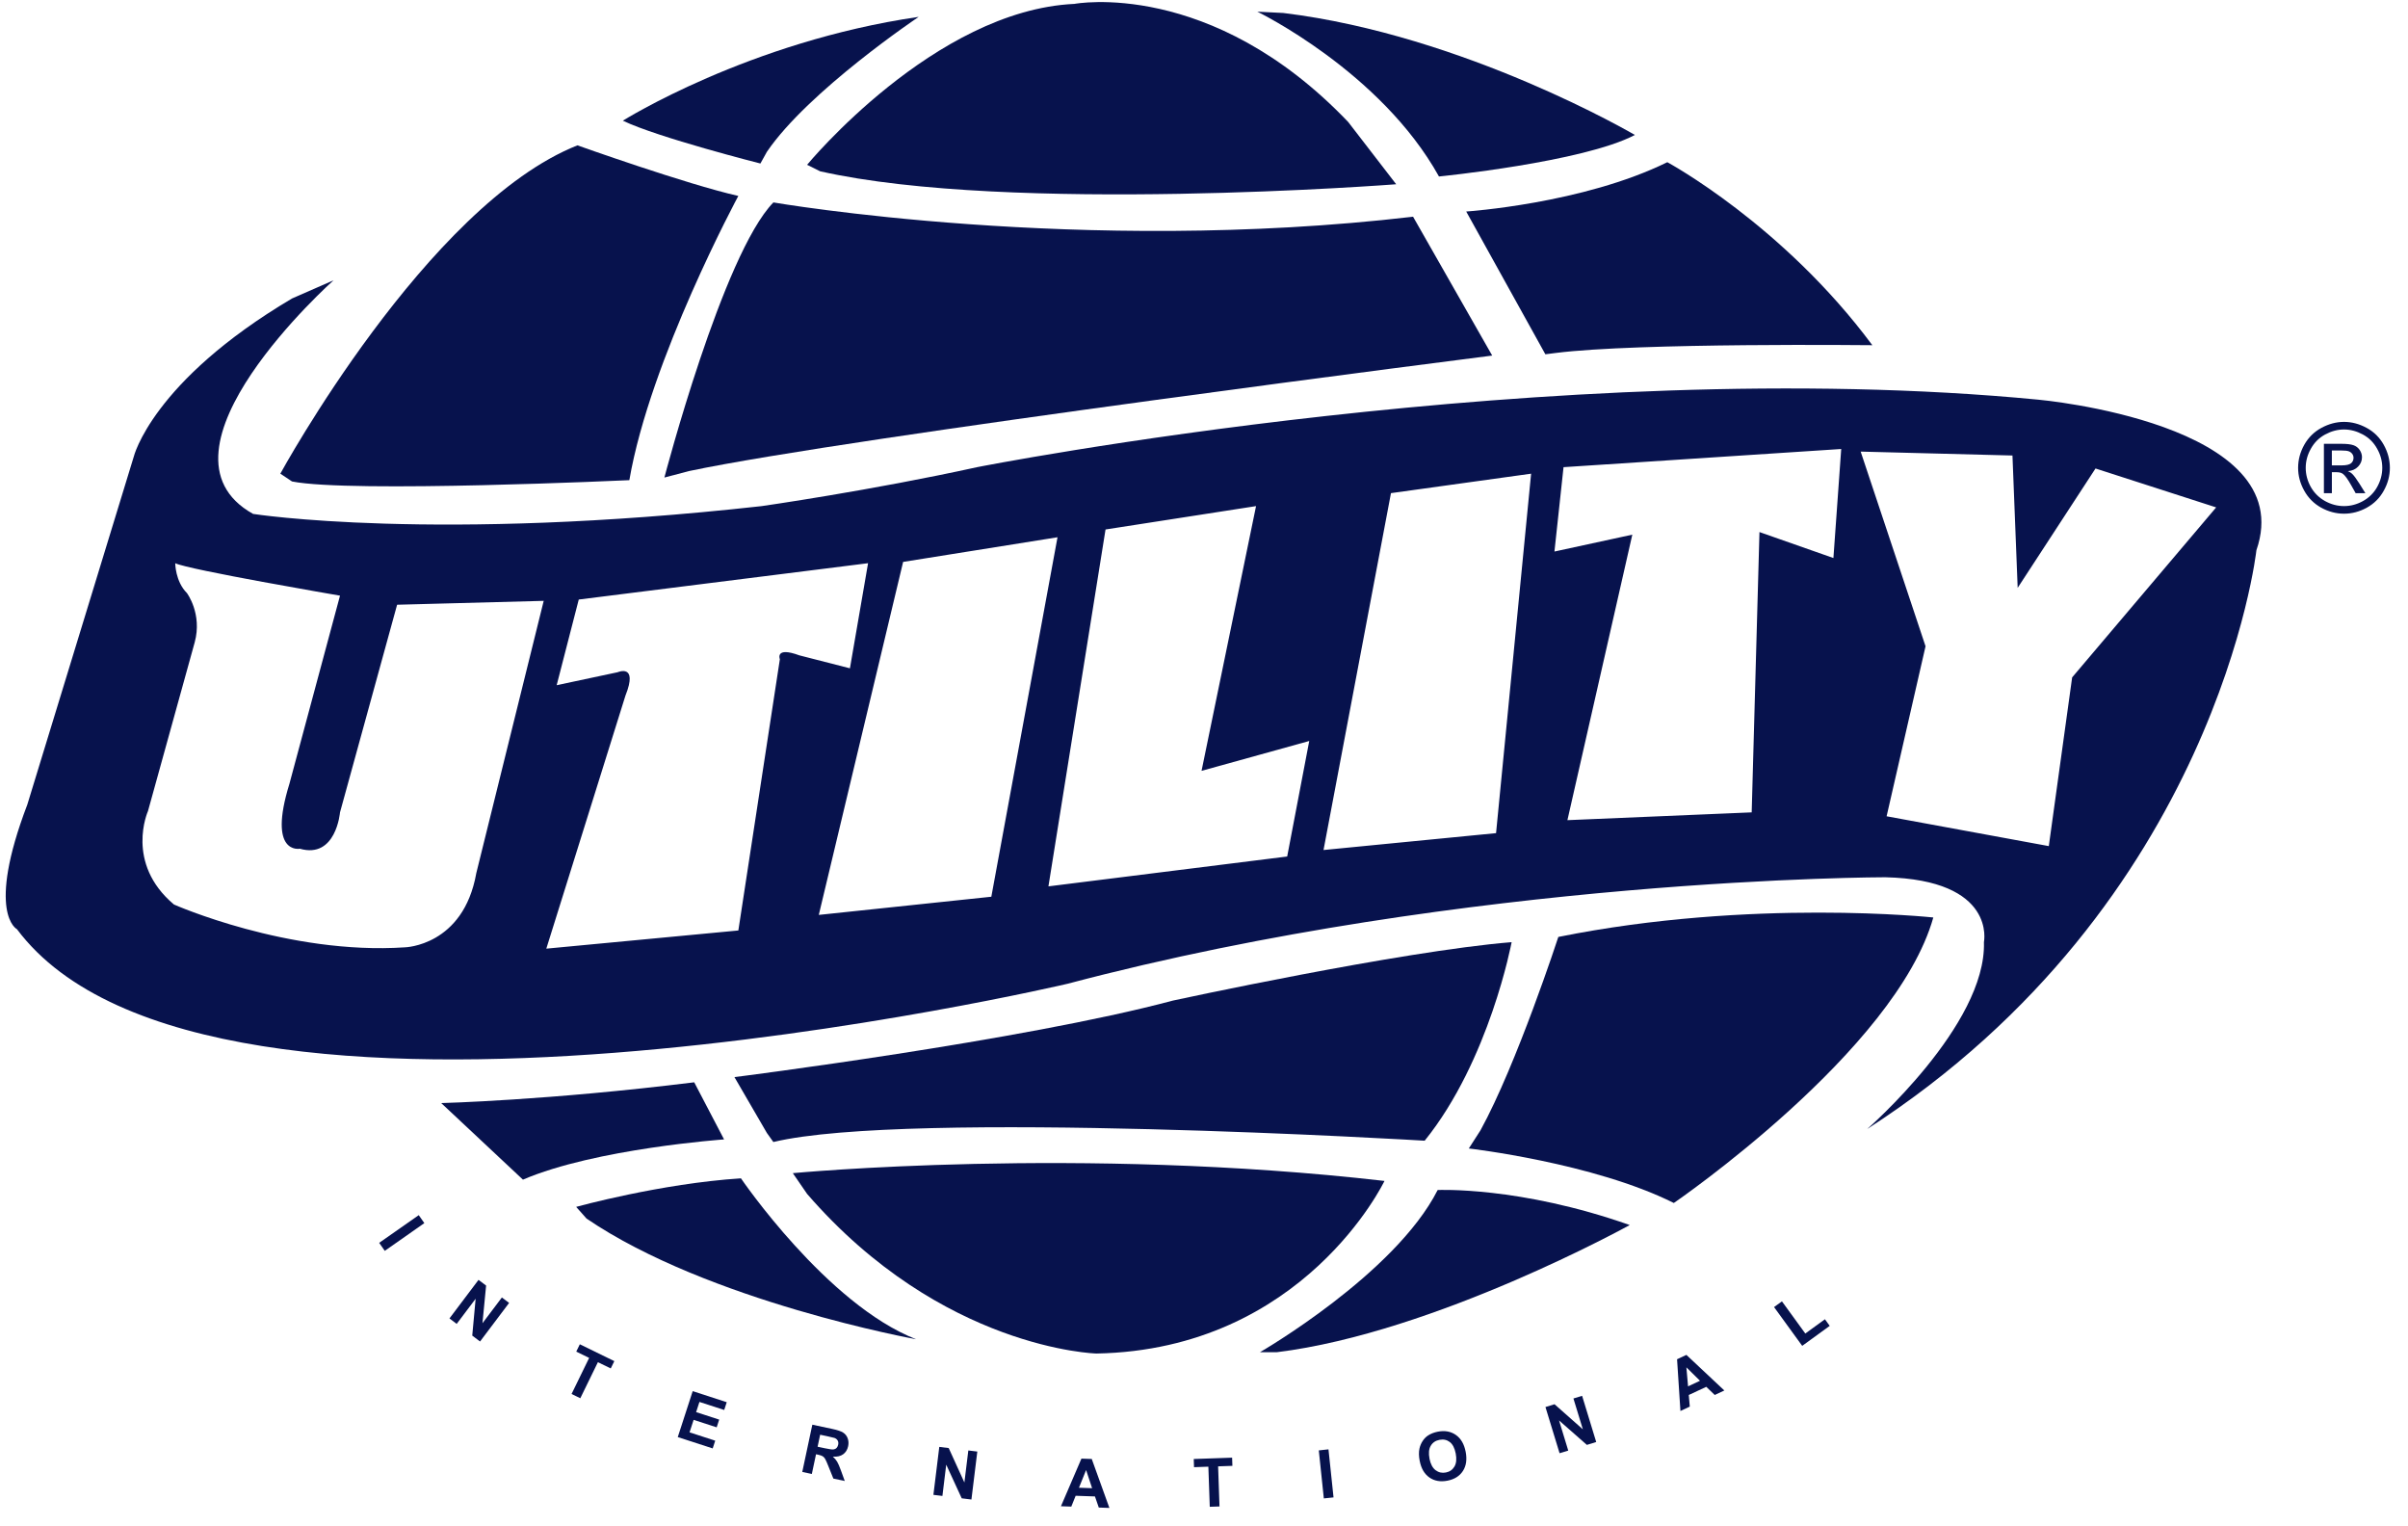 <?xml version="1.0" encoding="UTF-8"?>
<svg xmlns="http://www.w3.org/2000/svg" width="101" height="64" viewBox="0 0 101 64" fill="none">
  <g clip-path="url(#clip0_10737_9947)">
    <path d="M85.499 16.761C65.254 14.802 40.982 19.591 40.982 19.591C36.52 20.571 31.948 21.224 31.948 21.224C18.234 22.748 10.615 21.551 10.615 21.551C5.935 18.939 13.989 11.755 13.989 11.755L12.248 12.517C6.37 15.999 5.609 19.156 5.609 19.156L1.146 33.741C-0.596 38.312 0.71 38.965 0.71 38.965C8.765 49.741 44.792 41.251 44.792 41.251C61.662 36.788 79.077 36.788 79.077 36.788C83.757 36.897 83.213 39.51 83.213 39.51C83.322 42.992 78.316 47.346 78.316 47.346C93.009 37.877 94.642 23.074 94.642 23.074C96.492 17.741 85.499 16.761 85.499 16.761H85.499ZM19.976 36.625C19.431 39.673 16.983 39.727 16.983 39.727C12.085 40.054 7.296 37.931 7.296 37.931C5.228 36.19 6.207 34.013 6.207 34.013L8.166 26.938C8.493 25.741 7.84 24.87 7.84 24.87C7.35 24.38 7.35 23.619 7.35 23.619C7.894 23.89 14.261 24.979 14.261 24.979L12.139 32.87C11.214 35.864 12.574 35.591 12.574 35.591C14.098 36.027 14.261 34.068 14.261 34.068L16.656 25.36L22.805 25.197L19.975 36.626L19.976 36.625ZM32.71 27.646L30.969 39.02L22.914 39.782L26.234 29.169C26.778 27.809 25.907 28.19 25.907 28.19L23.349 28.734L24.275 25.142L36.41 23.618L35.649 28.026L33.526 27.482C32.492 27.101 32.71 27.645 32.71 27.645L32.71 27.646ZM34.343 38.367L37.88 23.564L44.356 22.53L41.58 37.605L34.343 38.367ZM53.989 35.918L43.975 37.17L46.37 22.204L52.683 21.224L50.397 32.326L54.914 31.074L53.989 35.918H53.989ZM62.751 34.938L55.513 35.646L58.342 20.68L64.22 19.864L62.75 34.938L62.751 34.938ZM76.9 23.401L73.798 22.312L73.472 34.067L65.743 34.394L68.465 22.421L65.199 23.129L65.58 19.591L77.227 18.829L76.9 23.401ZM86.913 28.407L85.934 35.482L79.131 34.231L80.764 27.102L78.043 18.938L84.41 19.102L84.628 24.652L87.893 19.646L92.954 21.278L86.913 28.407Z" fill="#07124D"></path>
    <path fill-rule="evenodd" clip-rule="evenodd" d="M98.317 17.692C98.64 17.692 98.956 17.776 99.263 17.942C99.571 18.108 99.811 18.345 99.983 18.654C100.154 18.962 100.24 19.283 100.24 19.619C100.24 19.95 100.155 20.269 99.985 20.575C99.817 20.881 99.58 21.119 99.273 21.289C98.969 21.457 98.65 21.542 98.317 21.542C97.983 21.542 97.664 21.457 97.358 21.289C97.053 21.119 96.816 20.881 96.646 20.575C96.476 20.269 96.391 19.95 96.391 19.619C96.391 19.283 96.477 18.962 96.648 18.654C96.822 18.345 97.062 18.108 97.37 17.942C97.678 17.776 97.994 17.692 98.317 17.692H98.317ZM98.317 18.011C98.046 18.011 97.783 18.081 97.526 18.22C97.271 18.358 97.071 18.556 96.927 18.815C96.782 19.072 96.71 19.339 96.71 19.618C96.71 19.896 96.78 20.161 96.921 20.417C97.064 20.67 97.263 20.868 97.518 21.011C97.773 21.152 98.039 21.223 98.317 21.223C98.594 21.223 98.86 21.152 99.115 21.011C99.37 20.868 99.569 20.67 99.709 20.417C99.85 20.161 99.921 19.896 99.921 19.618C99.921 19.339 99.849 19.071 99.704 18.815C99.561 18.556 99.361 18.358 99.105 18.22C98.847 18.081 98.585 18.011 98.316 18.011H98.317ZM97.473 20.682V18.611H98.184C98.427 18.611 98.604 18.631 98.712 18.67C98.821 18.707 98.908 18.774 98.973 18.869C99.037 18.964 99.07 19.065 99.07 19.173C99.07 19.324 99.015 19.456 98.907 19.568C98.799 19.68 98.657 19.743 98.478 19.757C98.551 19.788 98.61 19.824 98.654 19.866C98.738 19.948 98.839 20.085 98.96 20.277L99.213 20.683H98.805L98.621 20.356C98.477 20.099 98.36 19.939 98.272 19.874C98.21 19.826 98.121 19.802 98.004 19.802H97.807V20.682H97.473H97.473ZM97.807 19.516H98.212C98.406 19.516 98.538 19.487 98.608 19.43C98.679 19.372 98.715 19.295 98.715 19.2C98.715 19.139 98.698 19.084 98.663 19.037C98.629 18.988 98.582 18.951 98.521 18.927C98.461 18.903 98.35 18.891 98.187 18.891H97.806V19.516L97.807 19.516Z" fill="#07124D"></path>
    <path d="M11.758 19.864C11.758 19.864 17.907 8.598 24.22 6.095C24.22 6.095 28.792 7.727 30.968 8.217C30.968 8.217 27.268 15.074 26.397 20.136C26.397 20.136 14.697 20.68 12.248 20.19L11.758 19.864Z" fill="#07124D"></path>
    <path d="M27.867 20.026C27.867 20.026 30.317 10.666 32.439 8.489C32.439 8.489 45.337 10.72 59.269 9.088L62.588 14.911C62.588 14.911 35.595 18.339 28.901 19.754L27.867 20.026L27.867 20.026Z" fill="#07124D"></path>
    <path d="M31.894 6.857C31.894 6.857 27.594 5.768 26.125 5.061C26.125 5.061 31.404 1.741 38.533 0.707C38.533 0.707 33.907 3.809 32.166 6.367L31.894 6.857Z" fill="#07124D"></path>
    <path d="M33.853 6.911C33.853 6.911 39.187 0.435 45.064 0.163C45.064 0.163 50.778 -0.925 56.547 5.115L58.561 7.727C58.561 7.727 42.343 8.979 34.398 7.183L33.853 6.911Z" fill="#07124D"></path>
    <path d="M52.736 0.49C52.736 0.49 57.907 2.993 60.355 7.401C60.355 7.401 66.397 6.803 68.573 5.66C68.573 5.66 61.444 1.469 53.825 0.544L52.737 0.49L52.736 0.49Z" fill="#07124D"></path>
    <path d="M64.818 14.857L61.498 8.87C61.498 8.87 66.396 8.544 69.933 6.802C69.933 6.802 74.777 9.414 78.532 14.476C78.532 14.476 68.681 14.367 65.253 14.802L64.818 14.857Z" fill="#07124D"></path>
    <path d="M18.506 46.258C18.506 46.258 22.968 46.149 29.118 45.387L30.37 47.782C30.37 47.782 24.982 48.163 21.934 49.469L18.506 46.258Z" fill="#07124D"></path>
    <path d="M24.166 50.611C24.166 50.611 27.703 49.632 31.078 49.414C31.078 49.414 34.669 54.693 38.424 56.162C38.424 56.162 29.717 54.584 24.601 51.101L24.166 50.611V50.611Z" fill="#07124D"></path>
    <path d="M32.165 47.51L30.805 45.169C30.805 45.169 42.886 43.646 49.199 41.959C49.199 41.959 58.723 39.891 63.403 39.51C63.403 39.51 62.478 44.462 59.756 47.836C59.756 47.836 38.097 46.53 32.437 47.891L32.165 47.51Z" fill="#07124D"></path>
    <path d="M33.254 49.197C33.254 49.197 45.281 48.054 58.07 49.523C58.07 49.523 54.696 56.598 45.989 56.761C45.989 56.761 39.513 56.598 33.853 50.068L33.254 49.197L33.254 49.197Z" fill="#07124D"></path>
    <path d="M52.846 56.706C52.846 56.706 58.505 53.441 60.301 49.904C60.301 49.904 63.73 49.741 68.356 51.373C68.356 51.373 60.193 55.89 53.553 56.706H52.846Z" fill="#07124D"></path>
    <path d="M61.607 48.162C61.607 48.162 66.832 48.761 70.206 50.448C70.206 50.448 79.512 44.081 81.09 38.475C81.09 38.475 73.471 37.659 65.362 39.291C65.362 39.291 63.621 44.625 62.097 47.4L61.607 48.162Z" fill="#07124D"></path>
    <path d="M15.904 52.119L17.564 50.958L17.798 51.292L16.139 52.455L15.904 52.119Z" fill="#07124D"></path>
    <path d="M18.852 55.289L20.071 53.672L20.389 53.911L20.236 55.49L21.051 54.41L21.354 54.638L20.135 56.256L19.808 56.009L19.95 54.463L19.155 55.518L18.852 55.289Z" fill="#07124D"></path>
    <path d="M23.973 58.457L24.711 56.944L24.17 56.681L24.32 56.373L25.767 57.079L25.617 57.386L25.078 57.124L24.34 58.636L23.973 58.457Z" fill="#07124D"></path>
    <path d="M28.428 60.265L29.054 58.338L30.482 58.802L30.376 59.128L29.337 58.791L29.198 59.218L30.165 59.532L30.06 59.856L29.093 59.542L28.922 60.066L29.999 60.416L29.893 60.74L28.428 60.265Z" fill="#07124D"></path>
    <path fill-rule="evenodd" clip-rule="evenodd" d="M33.65 61.727L34.072 59.745L34.914 59.924C35.126 59.969 35.275 60.02 35.363 60.076C35.452 60.132 35.516 60.212 35.554 60.315C35.593 60.418 35.599 60.528 35.575 60.645C35.543 60.794 35.473 60.908 35.365 60.986C35.257 61.064 35.114 61.097 34.934 61.086C35.01 61.155 35.069 61.225 35.113 61.297C35.156 61.37 35.21 61.493 35.273 61.668L35.432 62.106L34.954 62.004L34.756 61.512C34.686 61.335 34.637 61.224 34.607 61.176C34.578 61.128 34.544 61.092 34.505 61.068C34.465 61.044 34.4 61.022 34.308 61.002L34.227 60.985L34.051 61.812L33.651 61.727L33.65 61.727ZM34.293 60.669L34.59 60.732C34.782 60.772 34.903 60.79 34.954 60.784C35.005 60.778 35.049 60.758 35.084 60.724C35.119 60.69 35.143 60.643 35.156 60.584C35.17 60.517 35.163 60.46 35.136 60.411C35.11 60.362 35.065 60.326 35.003 60.301C34.971 60.29 34.874 60.267 34.712 60.232L34.4 60.166L34.293 60.669Z" fill="#07124D"></path>
    <path d="M39.15 62.687L39.397 60.676L39.792 60.725L40.45 62.169L40.615 60.826L40.992 60.872L40.745 62.883L40.338 62.833L39.688 61.422L39.528 62.733L39.15 62.687Z" fill="#07124D"></path>
    <path fill-rule="evenodd" clip-rule="evenodd" d="M46.532 63.236L46.087 63.22L45.926 62.754L45.117 62.726L44.934 63.18L44.5 63.165L45.359 61.168L45.792 61.183L46.532 63.236ZM45.807 62.408L45.555 61.647L45.255 62.389L45.807 62.408Z" fill="#07124D"></path>
    <path d="M50.742 63.188L50.683 61.506L50.082 61.527L50.07 61.184L51.679 61.128L51.691 61.471L51.092 61.492L51.15 63.174L50.742 63.188Z" fill="#07124D"></path>
    <path d="M55.526 62.837L55.315 60.823L55.721 60.779L55.933 62.794L55.526 62.837Z" fill="#07124D"></path>
    <path fill-rule="evenodd" clip-rule="evenodd" d="M59.547 61.265C59.508 61.063 59.505 60.886 59.539 60.738C59.565 60.628 59.608 60.524 59.671 60.429C59.734 60.333 59.808 60.257 59.894 60.2C60.008 60.124 60.145 60.07 60.307 60.038C60.6 59.981 60.852 60.027 61.063 60.174C61.275 60.322 61.412 60.557 61.475 60.881C61.537 61.202 61.499 61.47 61.36 61.686C61.22 61.901 61.005 62.036 60.713 62.093C60.417 62.151 60.164 62.106 59.955 61.96C59.745 61.813 59.609 61.582 59.548 61.265H59.547ZM59.958 61.171C60.002 61.396 60.087 61.557 60.214 61.654C60.341 61.749 60.484 61.781 60.644 61.75C60.804 61.719 60.924 61.636 61.004 61.501C61.085 61.365 61.102 61.183 61.058 60.952C61.013 60.724 60.93 60.564 60.808 60.471C60.687 60.379 60.544 60.348 60.378 60.38C60.212 60.412 60.09 60.495 60.011 60.629C59.931 60.762 59.914 60.943 59.959 61.171L59.958 61.171Z" fill="#07124D"></path>
    <path d="M65.414 60.942L64.822 59.005L65.203 58.888L66.391 59.94L65.995 58.646L66.359 58.535L66.951 60.472L66.559 60.592L65.392 59.567L65.778 60.831L65.414 60.942Z" fill="#07124D"></path>
    <path fill-rule="evenodd" clip-rule="evenodd" d="M72.325 58.311L71.922 58.499L71.567 58.157L70.833 58.499L70.876 58.987L70.483 59.17L70.342 57.001L70.734 56.818L72.325 58.311ZM71.304 57.903L70.733 57.34L70.803 58.137L71.303 57.903H71.304Z" fill="#07124D"></path>
    <path d="M75.591 56.439L74.41 54.813L74.741 54.573L75.721 55.922L76.544 55.324L76.745 55.601L75.591 56.439Z" fill="#07124D"></path>
  </g>
  <defs>
    <clipPath id="clip0_10737_9947">
      <rect width="100" height="63.149" fill="white" transform="translate(0.24 0.086)"></rect>
    </clipPath>
  </defs>
</svg>
